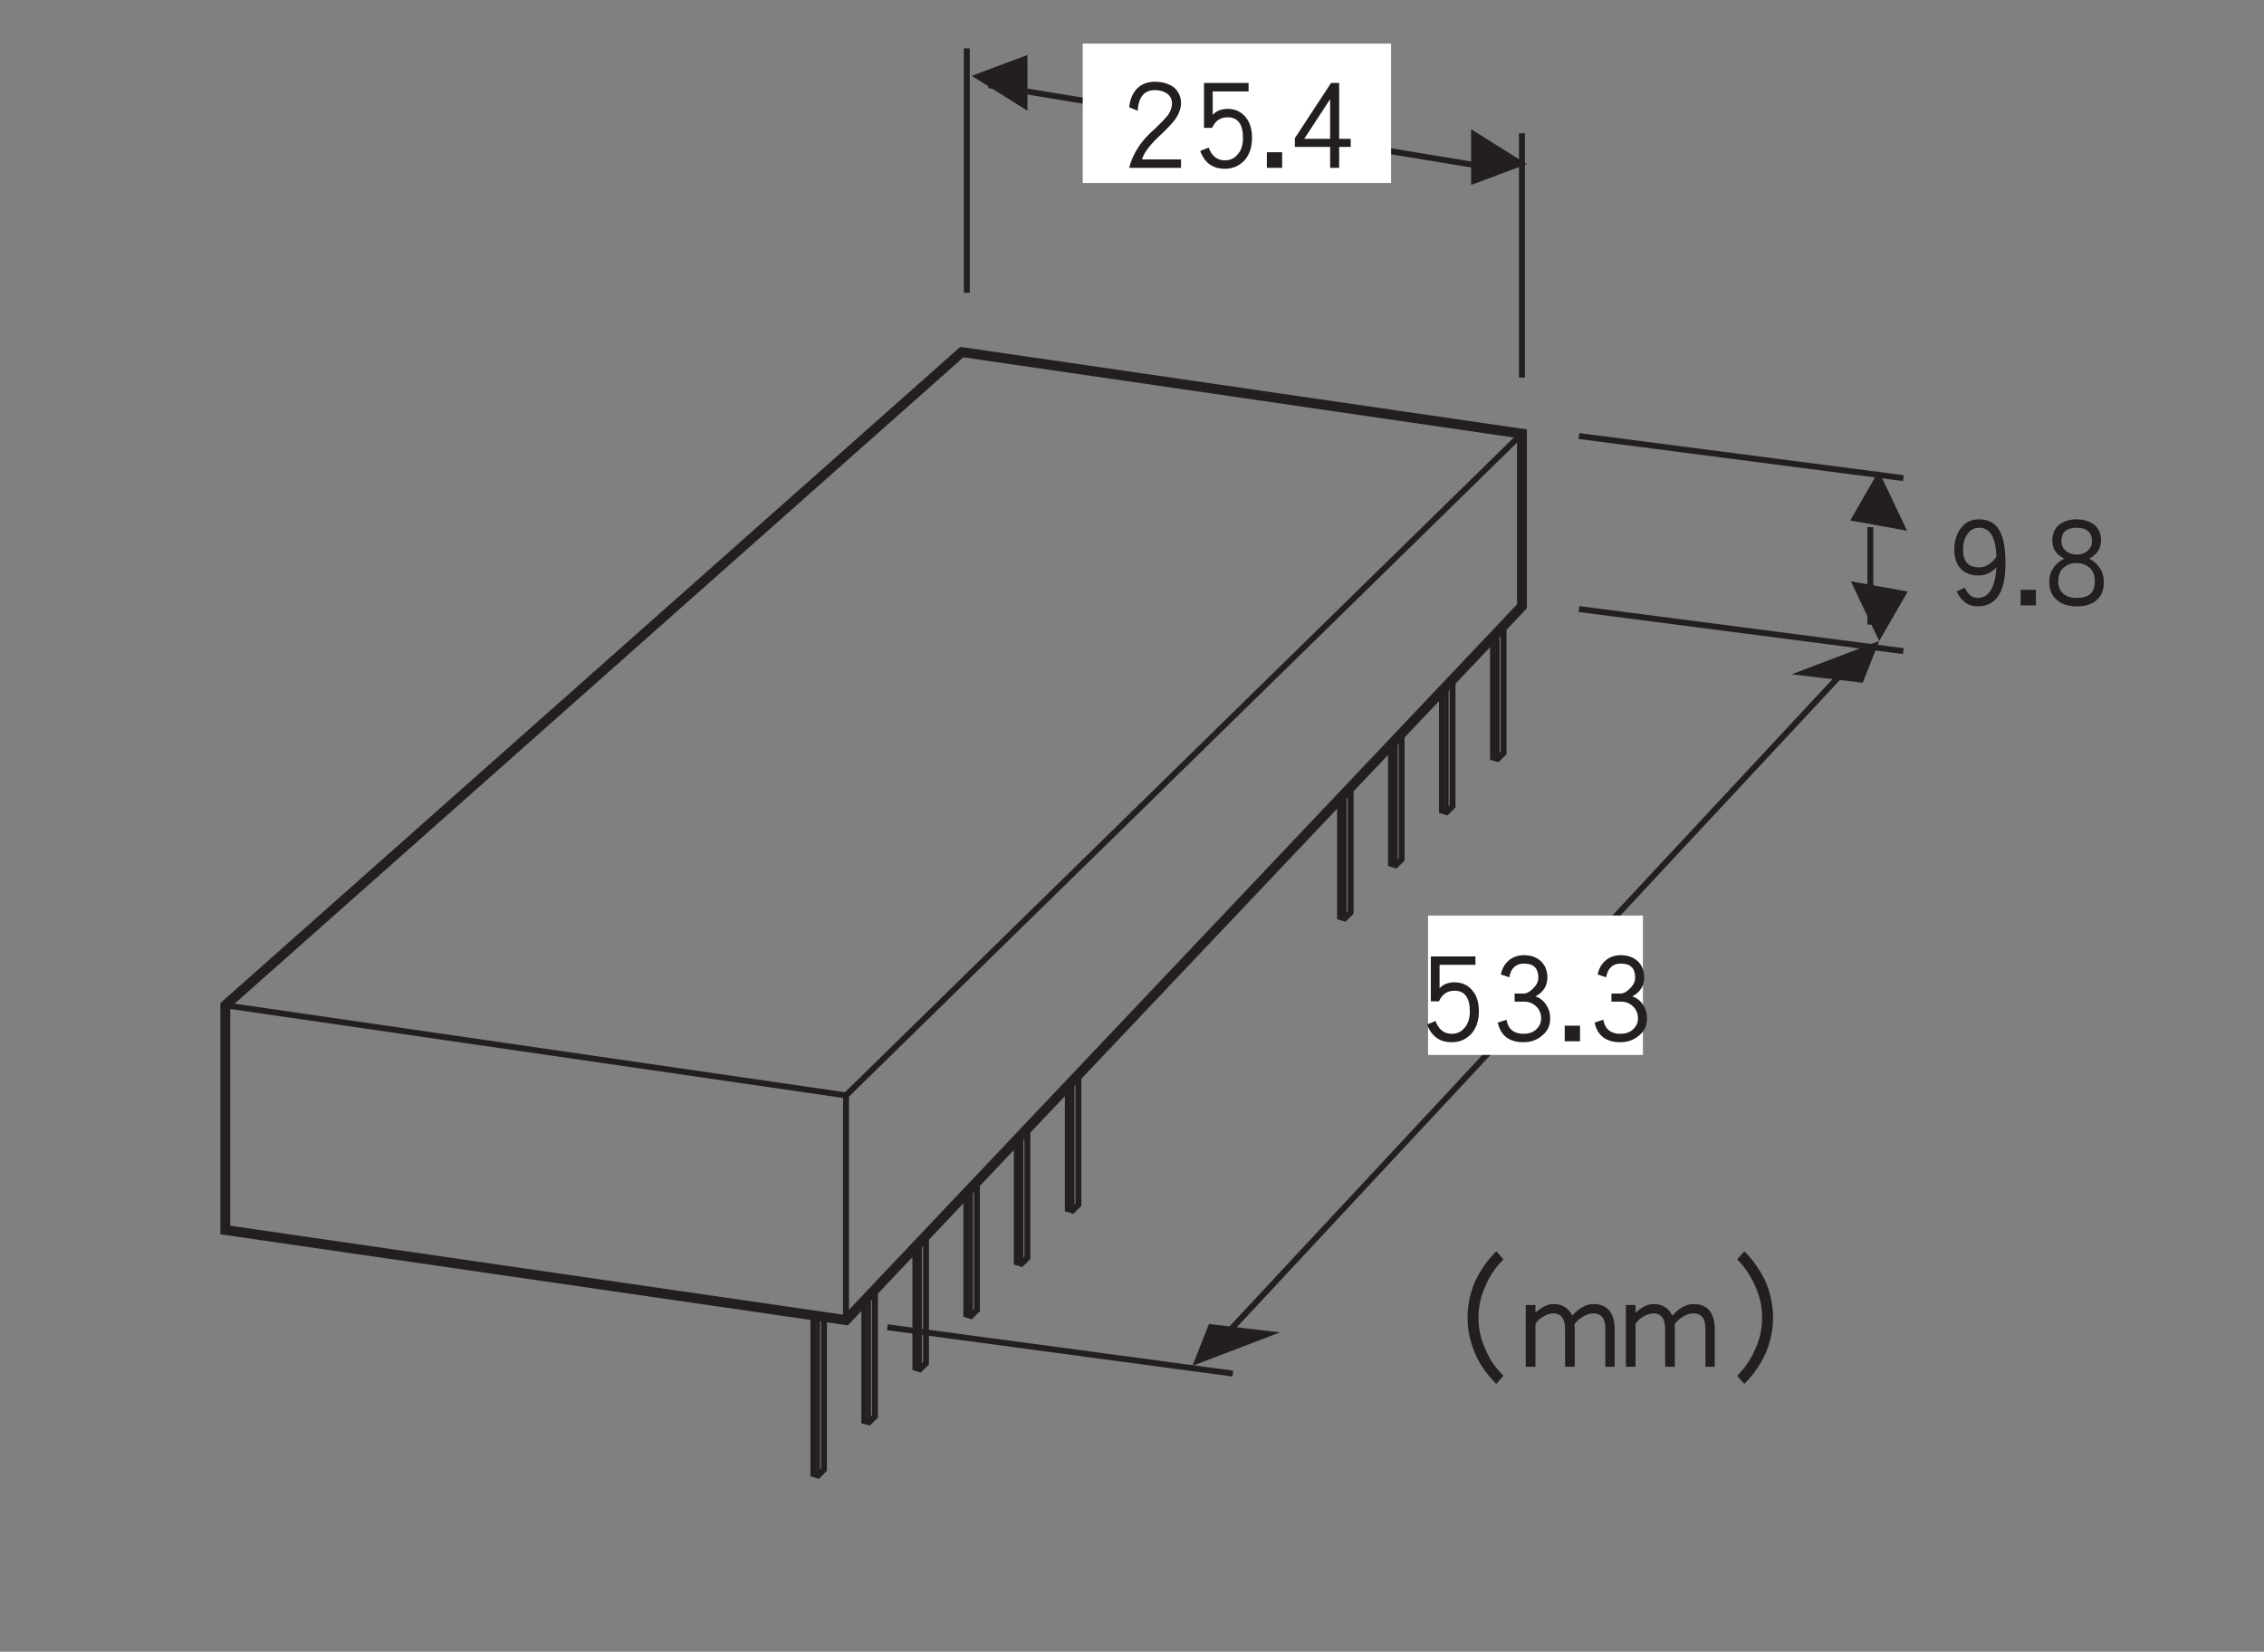 <?xml version="1.0" encoding="UTF-8"?>
<svg xmlns="http://www.w3.org/2000/svg" xmlns:xlink="http://www.w3.org/1999/xlink" width="113.38pt" height="82.71pt" viewBox="0 0 113.38 82.71" version="1.2">
<rect x="0" y="0" width="113.38" height="82.71" fill="#808080" stroke="none"/>
<defs>
<g>
<symbol overflow="visible" id="glyph0-0">
<path style="stroke:none;" d=""/>
</symbol>
<symbol overflow="visible" id="glyph0-1">
<path style="stroke:none;" d="M 3.078 -3.281 C 3.078 -3.609 2.953 -3.875 2.719 -4.078 C 2.484 -4.25 2.172 -4.359 1.766 -4.359 C 1.391 -4.359 1.094 -4.234 0.875 -4.016 C 0.656 -3.781 0.516 -3.469 0.484 -3.078 L 0.906 -2.906 C 0.953 -3.594 1.234 -3.938 1.766 -3.938 C 2.047 -3.938 2.266 -3.859 2.422 -3.734 C 2.562 -3.609 2.625 -3.453 2.625 -3.281 C 2.625 -3.078 2.562 -2.891 2.438 -2.703 C 2.312 -2.547 2.109 -2.328 1.797 -2.031 C 1.422 -1.703 1.156 -1.406 0.969 -1.125 C 0.75 -0.797 0.578 -0.438 0.484 -0.047 L 3.078 -0.047 L 3.078 -0.469 L 1.125 -0.469 C 1.219 -0.812 1.547 -1.234 2.094 -1.734 C 2.406 -2.031 2.641 -2.281 2.781 -2.469 C 2.969 -2.734 3.078 -3.016 3.078 -3.281 Z M 3.078 -3.281 "/>
</symbol>
<symbol overflow="visible" id="glyph0-2">
<path style="stroke:none;" d="M 3.078 -1.547 C 3.078 -1.984 2.969 -2.344 2.75 -2.594 C 2.531 -2.859 2.234 -3 1.859 -3 C 1.531 -3 1.281 -2.891 1.109 -2.703 L 1.109 -3.875 L 2.906 -3.875 L 2.906 -4.297 L 0.672 -4.297 L 0.672 -2.047 L 1.078 -2.047 C 1.234 -2.406 1.5 -2.578 1.859 -2.578 C 2.375 -2.578 2.625 -2.219 2.625 -1.547 C 2.625 -1.172 2.531 -0.906 2.344 -0.703 C 2.188 -0.516 1.969 -0.422 1.719 -0.422 C 1.328 -0.422 1.062 -0.641 0.906 -1.062 L 0.484 -0.891 C 0.703 -0.297 1.109 0 1.719 0 C 2.094 0 2.406 -0.125 2.672 -0.391 C 2.938 -0.672 3.078 -1.062 3.078 -1.547 Z M 3.078 -1.547 "/>
</symbol>
<symbol overflow="visible" id="glyph0-3">
<path style="stroke:none;" d="M 1.031 -0.047 L 1.031 -0.828 L 0.266 -0.828 L 0.266 -0.047 Z M 1.031 -0.047 "/>
</symbol>
<symbol overflow="visible" id="glyph0-4">
<path style="stroke:none;" d="M 3.172 -1.094 L 3.172 -1.5 L 2.594 -1.5 L 2.594 -4.297 L 2.188 -4.297 L 0.375 -1.531 L 0.375 -1.094 L 2.141 -1.094 L 2.141 -0.047 L 2.594 -0.047 L 2.594 -1.094 Z M 2.141 -1.5 L 0.844 -1.5 L 2.141 -3.484 Z M 2.141 -1.5 "/>
</symbol>
<symbol overflow="visible" id="glyph0-5">
<path style="stroke:none;" d="M 3.094 -1.188 C 3.094 -1.453 3.031 -1.672 2.891 -1.875 C 2.766 -2.078 2.578 -2.219 2.359 -2.297 C 2.75 -2.5 2.953 -2.828 2.953 -3.234 C 2.953 -3.578 2.844 -3.844 2.641 -4.047 C 2.422 -4.25 2.141 -4.359 1.781 -4.359 C 1.453 -4.359 1.188 -4.25 0.984 -4.062 C 0.797 -3.891 0.672 -3.656 0.625 -3.391 L 1.047 -3.25 C 1.125 -3.703 1.375 -3.938 1.781 -3.938 C 2.266 -3.938 2.5 -3.703 2.5 -3.234 C 2.5 -3.047 2.422 -2.875 2.25 -2.703 C 2.094 -2.531 1.922 -2.438 1.75 -2.438 L 1.312 -2.438 L 1.312 -2.031 L 1.812 -2.031 C 2.047 -2.031 2.25 -1.938 2.406 -1.781 C 2.562 -1.625 2.641 -1.422 2.641 -1.188 C 2.641 -0.984 2.562 -0.797 2.391 -0.641 C 2.219 -0.484 2.016 -0.422 1.75 -0.422 C 1.281 -0.422 0.984 -0.656 0.906 -1.125 L 0.469 -0.984 C 0.609 -0.328 1.047 0 1.75 0 C 2.125 0 2.438 -0.109 2.703 -0.344 C 2.969 -0.562 3.094 -0.844 3.094 -1.188 Z M 3.094 -1.188 "/>
</symbol>
<symbol overflow="visible" id="glyph0-6">
<path style="stroke:none;" d="M 3.062 -2.141 C 3.062 -2.812 2.984 -3.328 2.828 -3.672 C 2.625 -4.125 2.25 -4.359 1.75 -4.359 C 1.344 -4.359 1.031 -4.203 0.812 -3.891 C 0.609 -3.609 0.5 -3.266 0.5 -2.844 C 0.5 -2.438 0.609 -2.109 0.828 -1.875 C 1.047 -1.656 1.344 -1.547 1.703 -1.547 C 2.047 -1.547 2.344 -1.672 2.609 -1.953 C 2.547 -0.938 2.234 -0.422 1.672 -0.422 C 1.391 -0.422 1.172 -0.594 1.031 -0.938 L 0.625 -0.75 C 0.703 -0.547 0.828 -0.375 0.984 -0.25 C 1.172 -0.078 1.406 0 1.672 0 C 2.594 0 3.062 -0.719 3.062 -2.141 Z M 2.609 -2.484 C 2.359 -2.125 2.062 -1.953 1.75 -1.953 C 1.203 -1.953 0.938 -2.25 0.938 -2.844 C 0.938 -3.172 1.016 -3.438 1.172 -3.641 C 1.312 -3.828 1.5 -3.938 1.75 -3.938 C 2.297 -3.938 2.578 -3.453 2.609 -2.484 Z M 2.609 -2.484 "/>
</symbol>
<symbol overflow="visible" id="glyph0-7">
<path style="stroke:none;" d="M 3.141 -1.219 C 3.141 -1.734 2.891 -2.125 2.406 -2.391 C 2.797 -2.594 3 -2.891 3 -3.297 C 3 -3.625 2.891 -3.891 2.672 -4.078 C 2.438 -4.25 2.156 -4.359 1.781 -4.359 C 1.406 -4.359 1.109 -4.25 0.891 -4.078 C 0.672 -3.891 0.562 -3.625 0.562 -3.297 C 0.562 -2.891 0.75 -2.594 1.156 -2.391 C 0.656 -2.125 0.406 -1.734 0.406 -1.219 C 0.406 -0.844 0.531 -0.547 0.781 -0.328 C 1.016 -0.109 1.359 0 1.797 0 C 2.219 0 2.562 -0.109 2.797 -0.328 C 3.031 -0.531 3.141 -0.828 3.141 -1.219 Z M 2.547 -3.266 C 2.547 -3.062 2.469 -2.906 2.328 -2.781 C 2.188 -2.656 2 -2.594 1.781 -2.594 C 1.562 -2.594 1.391 -2.656 1.234 -2.781 C 1.094 -2.906 1.016 -3.062 1.016 -3.266 C 1.016 -3.703 1.266 -3.938 1.781 -3.938 C 2.281 -3.938 2.547 -3.703 2.547 -3.266 Z M 2.688 -1.234 C 2.688 -0.688 2.391 -0.422 1.797 -0.422 C 1.469 -0.422 1.234 -0.5 1.078 -0.672 C 0.938 -0.812 0.859 -1 0.859 -1.234 C 0.859 -1.547 0.938 -1.766 1.109 -1.922 C 1.281 -2.078 1.5 -2.172 1.766 -2.172 C 2.047 -2.172 2.266 -2.078 2.438 -1.922 C 2.609 -1.766 2.688 -1.547 2.688 -1.234 Z M 2.688 -1.234 "/>
</symbol>
<symbol overflow="visible" id="glyph1-0">
<path style="stroke:none;" d=""/>
</symbol>
<symbol overflow="visible" id="glyph1-1">
<path style="stroke:none;" d="M 6.125 0.391 C 5.734 0 5.422 -0.438 5.219 -0.953 C 4.984 -1.453 4.875 -1.984 4.875 -2.516 C 4.875 -3.062 4.984 -3.578 5.219 -4.094 C 5.422 -4.594 5.734 -5.047 6.125 -5.438 L 5.766 -5.844 C 5.312 -5.391 4.969 -4.891 4.703 -4.328 C 4.453 -3.734 4.328 -3.141 4.328 -2.516 C 4.328 -1.906 4.453 -1.312 4.703 -0.734 C 4.953 -0.156 5.312 0.344 5.766 0.797 Z M 6.125 0.391 "/>
</symbol>
<symbol overflow="visible" id="glyph1-2">
<path style="stroke:none;" d="M 4.734 -0.062 L 4.734 -1.953 C 4.734 -2.312 4.656 -2.609 4.5 -2.828 C 4.328 -3.078 4.047 -3.203 3.672 -3.203 C 3.297 -3.203 2.953 -3 2.609 -2.625 C 2.422 -3 2.109 -3.203 1.672 -3.203 C 1.375 -3.203 1.078 -3.047 0.766 -2.766 L 0.766 -3.156 L 0.281 -3.156 L 0.281 -0.062 L 0.766 -0.062 L 0.766 -2.203 C 0.859 -2.359 0.984 -2.484 1.172 -2.578 C 1.344 -2.688 1.5 -2.734 1.672 -2.734 C 2.047 -2.734 2.25 -2.469 2.25 -1.953 L 2.25 -0.062 L 2.734 -0.062 L 2.734 -1.953 C 2.734 -2.016 2.734 -2.109 2.719 -2.188 C 2.828 -2.344 2.969 -2.469 3.156 -2.578 C 3.328 -2.688 3.516 -2.734 3.672 -2.734 C 4.062 -2.734 4.266 -2.484 4.266 -1.969 L 4.266 -0.062 Z M 4.734 -0.062 "/>
</symbol>
<symbol overflow="visible" id="glyph1-3">
<path style="stroke:none;" d="M 2.641 -2.516 C 2.641 -3.141 2.516 -3.734 2.266 -4.328 C 2 -4.891 1.656 -5.391 1.203 -5.844 L 0.844 -5.438 C 1.234 -5.047 1.531 -4.594 1.75 -4.094 C 1.984 -3.578 2.094 -3.062 2.094 -2.516 C 2.094 -1.984 1.984 -1.453 1.75 -0.953 C 1.531 -0.438 1.234 0 0.844 0.391 L 1.203 0.797 C 1.656 0.344 2 -0.156 2.266 -0.734 C 2.516 -1.312 2.641 -1.906 2.641 -2.516 Z M 2.641 -2.516 "/>
</symbol>
</g>
</defs>
<g id="surface1">
<path style="fill:none;stroke-width:3;stroke-linecap:butt;stroke-linejoin:miter;stroke:rgb(13.73%,12.16%,12.549%);stroke-opacity:1;stroke-miterlimit:4;" d="M 611.45 147.374 L 936.617 496.343 " transform="matrix(0.099,0,0,-0.099,0,82.341)"/>
<path style="fill:none;stroke-width:3;stroke-linecap:butt;stroke-linejoin:miter;stroke:rgb(13.73%,12.16%,12.549%);stroke-opacity:1;stroke-miterlimit:4;" d="M 489.066 807.252 L 489.066 683.65 " transform="matrix(0.099,0,0,-0.099,0,82.341)"/>
<path style="fill:none;stroke-width:3;stroke-linecap:butt;stroke-linejoin:miter;stroke:rgb(13.73%,12.16%,12.549%);stroke-opacity:1;stroke-miterlimit:4;" d="M 769.89 764.323 L 769.89 640.722 " transform="matrix(0.099,0,0,-0.099,0,82.341)"/>
<path style="fill:none;stroke-width:3;stroke-linecap:butt;stroke-linejoin:miter;stroke:rgb(13.73%,12.16%,12.549%);stroke-opacity:1;stroke-miterlimit:4;" d="M 500.103 788.635 L 759.286 746.06 " transform="matrix(0.099,0,0,-0.099,0,82.341)"/>
<path style=" stroke:none;fill-rule:nonzero;fill:rgb(13.73%,12.16%,12.549%);fill-opacity:1;" d="M 76.461 8.219 L 73.672 6.469 L 73.672 9.262 L 76.461 8.219 "/>
<path style=" stroke:none;fill-rule:nonzero;fill:rgb(13.73%,12.16%,12.549%);fill-opacity:1;" d="M 48.66 3.797 L 51.453 5.543 L 51.453 2.754 L 48.66 3.797 "/>
<path style=" stroke:none;fill-rule:nonzero;fill:rgb(13.73%,12.16%,12.549%);fill-opacity:1;" d="M 93.285 34.188 L 94.109 32.098 L 89.723 33.766 L 93.285 34.188 "/>
<path style=" stroke:none;fill-rule:nonzero;fill:rgb(13.73%,12.16%,12.549%);fill-opacity:1;" d="M 95.504 26.574 L 94.086 23.586 L 92.656 26.062 L 95.504 26.574 "/>
<path style=" stroke:none;fill-rule:nonzero;fill:rgb(13.73%,12.16%,12.549%);fill-opacity:1;" d="M 60.543 66.297 L 59.719 68.391 L 64.102 66.719 L 60.543 66.297 "/>
<path style="fill:none;stroke-width:3;stroke-linecap:butt;stroke-linejoin:miter;stroke:rgb(13.73%,12.16%,12.549%);stroke-opacity:1;stroke-miterlimit:4;" d="M 946.122 515.784 L 946.122 565.115 " transform="matrix(0.099,0,0,-0.099,0,82.341)"/>
<path style=" stroke:none;fill-rule:nonzero;fill:rgb(13.73%,12.16%,12.549%);fill-opacity:1;" d="M 92.691 29.109 L 94.109 32.098 L 95.539 29.621 L 92.691 29.109 "/>
<path style="fill:none;stroke-width:3;stroke-linecap:butt;stroke-linejoin:miter;stroke:rgb(13.73%,12.16%,12.549%);stroke-opacity:1;stroke-miterlimit:4;" d="M 798.719 611.186 L 962.814 589.898 " transform="matrix(0.099,0,0,-0.099,0,82.341)"/>
<path style="fill:none;stroke-width:3;stroke-linecap:butt;stroke-linejoin:miter;stroke:rgb(13.73%,12.16%,12.549%);stroke-opacity:1;stroke-miterlimit:4;" d="M 798.719 523.679 L 962.814 502.391 " transform="matrix(0.099,0,0,-0.099,0,82.341)"/>
<path style="fill:none;stroke-width:3;stroke-linecap:butt;stroke-linejoin:miter;stroke:rgb(13.73%,12.16%,12.549%);stroke-opacity:1;stroke-miterlimit:4;" d="M 448.887 160.414 L 623.626 136.966 " transform="matrix(0.099,0,0,-0.099,0,82.341)"/>
<path style=" stroke:none;fill-rule:nonzero;fill:rgb(100%,100%,100%);fill-opacity:1;" d="M 54.223 9.164 L 69.664 9.164 L 69.664 2.184 L 54.223 2.184 Z M 54.223 9.164 "/>
<g style="fill:rgb(13.73%,12.16%,12.549%);fill-opacity:1;">
  <use xlink:href="#glyph0-1" x="56.067" y="8.451"/>
  <use xlink:href="#glyph0-2" x="59.623" y="8.451"/>
  <use xlink:href="#glyph0-3" x="63.178" y="8.451"/>
  <use xlink:href="#glyph0-4" x="64.471" y="8.451"/>
</g>
<path style=" stroke:none;fill-rule:nonzero;fill:rgb(100%,100%,100%);fill-opacity:1;" d="M 71.516 52.824 L 82.277 52.824 L 82.277 45.844 L 71.516 45.844 Z M 71.516 52.824 "/>
<g style="fill:rgb(13.73%,12.16%,12.549%);fill-opacity:1;">
  <use xlink:href="#glyph0-2" x="70.984" y="52.188"/>
  <use xlink:href="#glyph0-5" x="74.539" y="52.188"/>
  <use xlink:href="#glyph0-3" x="78.095" y="52.188"/>
  <use xlink:href="#glyph0-5" x="79.388" y="52.188"/>
</g>
<g style="fill:rgb(13.73%,12.16%,12.549%);fill-opacity:1;">
  <use xlink:href="#glyph0-6" x="97.37" y="30.363"/>
  <use xlink:href="#glyph0-3" x="100.926" y="30.363"/>
  <use xlink:href="#glyph0-7" x="102.218" y="30.363"/>
</g>
<g style="fill:rgb(13.73%,12.16%,12.549%);fill-opacity:1;">
  <use xlink:href="#glyph1-1" x="69.166" y="68.501"/>
  <use xlink:href="#glyph1-2" x="76.128" y="68.501"/>
  <use xlink:href="#glyph1-2" x="81.141" y="68.501"/>
  <use xlink:href="#glyph1-3" x="86.153" y="68.501"/>
</g>
<path style="fill:none;stroke-width:3;stroke-linecap:butt;stroke-linejoin:miter;stroke:rgb(13.73%,12.16%,12.549%);stroke-opacity:1;stroke-miterlimit:4;" d="M 113.979 323.253 L 427.952 277.692 L 427.952 164.027 " transform="matrix(0.099,0,0,-0.099,0,82.341)"/>
<path style="fill:none;stroke-width:2;stroke-linecap:butt;stroke-linejoin:miter;stroke:rgb(13.73%,12.16%,12.549%);stroke-opacity:1;stroke-miterlimit:4;" d="M 413.813 166.148 L 413.813 85.436 " transform="matrix(0.099,0,0,-0.099,0,82.341)"/>
<path style="fill:none;stroke-width:3;stroke-linecap:butt;stroke-linejoin:miter;stroke:rgb(13.73%,12.16%,12.549%);stroke-opacity:1;stroke-miterlimit:4;" d="M 411.456 166.345 L 411.456 86.143 L 413.813 85.436 L 416.798 88.421 L 416.798 165.638 " transform="matrix(0.099,0,0,-0.099,0,82.341)"/>
<path style="fill:none;stroke-width:2;stroke-linecap:butt;stroke-linejoin:miter;stroke:rgb(13.73%,12.16%,12.549%);stroke-opacity:1;stroke-miterlimit:4;" d="M 439.617 176.124 L 439.617 112.34 " transform="matrix(0.099,0,0,-0.099,0,82.341)"/>
<path style="fill:none;stroke-width:3;stroke-linecap:butt;stroke-linejoin:miter;stroke:rgb(13.73%,12.16%,12.549%);stroke-opacity:1;stroke-miterlimit:4;" d="M 437.222 173.571 L 437.222 113.008 L 439.617 112.34 L 442.602 115.325 L 442.602 179.306 " transform="matrix(0.099,0,0,-0.099,0,82.341)"/>
<path style="fill:none;stroke-width:2;stroke-linecap:butt;stroke-linejoin:miter;stroke:rgb(13.73%,12.16%,12.549%);stroke-opacity:1;stroke-miterlimit:4;" d="M 465.383 202.95 L 465.383 139.205 " transform="matrix(0.099,0,0,-0.099,0,82.341)"/>
<path style="fill:none;stroke-width:3;stroke-linecap:butt;stroke-linejoin:miter;stroke:rgb(13.73%,12.16%,12.549%);stroke-opacity:1;stroke-miterlimit:4;" d="M 463.026 200.397 L 463.026 139.912 L 465.383 139.205 L 468.407 142.19 L 468.407 206.131 " transform="matrix(0.099,0,0,-0.099,0,82.341)"/>
<path style="fill:none;stroke-width:2;stroke-linecap:butt;stroke-linejoin:miter;stroke:rgb(13.73%,12.16%,12.549%);stroke-opacity:1;stroke-miterlimit:4;" d="M 491.187 229.776 L 491.187 166.109 " transform="matrix(0.099,0,0,-0.099,0,82.341)"/>
<path style="fill:none;stroke-width:3;stroke-linecap:butt;stroke-linejoin:miter;stroke:rgb(13.73%,12.16%,12.549%);stroke-opacity:1;stroke-miterlimit:4;" d="M 488.83 227.262 L 488.83 166.816 L 491.187 166.109 L 494.172 169.094 L 494.172 232.996 " transform="matrix(0.099,0,0,-0.099,0,82.341)"/>
<path style="fill:none;stroke-width:2;stroke-linecap:butt;stroke-linejoin:miter;stroke:rgb(13.73%,12.16%,12.549%);stroke-opacity:1;stroke-miterlimit:4;" d="M 516.716 256.287 L 516.716 192.542 " transform="matrix(0.099,0,0,-0.099,0,82.341)"/>
<path style="fill:none;stroke-width:3;stroke-linecap:butt;stroke-linejoin:miter;stroke:rgb(13.73%,12.16%,12.549%);stroke-opacity:1;stroke-miterlimit:4;" d="M 514.36 253.734 L 514.36 193.249 L 516.716 192.542 L 519.701 195.527 L 519.701 259.468 " transform="matrix(0.099,0,0,-0.099,0,82.341)"/>
<path style="fill:none;stroke-width:2;stroke-linecap:butt;stroke-linejoin:miter;stroke:rgb(13.73%,12.16%,12.549%);stroke-opacity:1;stroke-miterlimit:4;" d="M 542.521 283.113 L 542.521 219.446 " transform="matrix(0.099,0,0,-0.099,0,82.341)"/>
<path style="fill:none;stroke-width:3;stroke-linecap:butt;stroke-linejoin:miter;stroke:rgb(13.73%,12.16%,12.549%);stroke-opacity:1;stroke-miterlimit:4;" d="M 540.164 280.56 L 540.164 220.153 L 542.521 219.446 L 545.506 222.431 L 545.506 286.294 " transform="matrix(0.099,0,0,-0.099,0,82.341)"/>
<path style="fill:none;stroke-width:2;stroke-linecap:butt;stroke-linejoin:miter;stroke:rgb(13.73%,12.16%,12.549%);stroke-opacity:1;stroke-miterlimit:4;" d="M 680.223 431.144 L 680.223 367.203 " transform="matrix(0.099,0,0,-0.099,0,82.341)"/>
<path style="fill:none;stroke-width:3;stroke-linecap:butt;stroke-linejoin:miter;stroke:rgb(13.73%,12.16%,12.549%);stroke-opacity:1;stroke-miterlimit:4;" d="M 677.866 428.473 L 677.866 367.91 L 680.223 367.203 L 683.208 370.188 L 683.208 434.168 " transform="matrix(0.099,0,0,-0.099,0,82.341)"/>
<path style="fill:none;stroke-width:2;stroke-linecap:butt;stroke-linejoin:miter;stroke:rgb(13.73%,12.16%,12.549%);stroke-opacity:1;stroke-miterlimit:4;" d="M 706.027 457.891 L 706.027 394.107 " transform="matrix(0.099,0,0,-0.099,0,82.341)"/>
<path style="fill:none;stroke-width:3;stroke-linecap:butt;stroke-linejoin:miter;stroke:rgb(13.73%,12.16%,12.549%);stroke-opacity:1;stroke-miterlimit:4;" d="M 703.631 455.338 L 703.631 394.814 L 706.027 394.107 L 709.012 397.053 L 709.012 461.073 " transform="matrix(0.099,0,0,-0.099,0,82.341)"/>
<path style="fill:none;stroke-width:2;stroke-linecap:butt;stroke-linejoin:miter;stroke:rgb(13.73%,12.16%,12.549%);stroke-opacity:1;stroke-miterlimit:4;" d="M 731.792 484.717 L 731.792 420.972 " transform="matrix(0.099,0,0,-0.099,0,82.341)"/>
<path style="fill:none;stroke-width:3;stroke-linecap:butt;stroke-linejoin:miter;stroke:rgb(13.73%,12.16%,12.549%);stroke-opacity:1;stroke-miterlimit:4;" d="M 729.436 482.164 L 729.436 421.679 L 731.792 420.972 L 734.777 423.957 L 734.777 487.898 " transform="matrix(0.099,0,0,-0.099,0,82.341)"/>
<path style="fill:none;stroke-width:2;stroke-linecap:butt;stroke-linejoin:miter;stroke:rgb(13.73%,12.16%,12.549%);stroke-opacity:1;stroke-miterlimit:4;" d="M 757.597 511.542 L 757.597 447.876 " transform="matrix(0.099,0,0,-0.099,0,82.341)"/>
<path style="fill:none;stroke-width:3;stroke-linecap:butt;stroke-linejoin:miter;stroke:rgb(13.73%,12.16%,12.549%);stroke-opacity:1;stroke-miterlimit:4;" d="M 755.24 508.989 L 755.24 448.583 L 757.597 447.876 L 760.582 450.861 L 760.582 514.724 " transform="matrix(0.099,0,0,-0.099,0,82.341)"/>
<path style="fill:none;stroke-width:5;stroke-linecap:butt;stroke-linejoin:miter;stroke:rgb(13.73%,12.16%,12.549%);stroke-opacity:1;stroke-miterlimit:4;" d="M 427.952 164.027 L 113.979 209.588 L 113.979 323.253 L 486.552 653.643 L 769.89 612.364 L 769.89 525.053 Z M 427.952 164.027 " transform="matrix(0.099,0,0,-0.099,0,82.341)"/>
<path style="fill:none;stroke-width:3;stroke-linecap:butt;stroke-linejoin:miter;stroke:rgb(13.73%,12.16%,12.549%);stroke-opacity:1;stroke-miterlimit:4;" d="M 427.952 277.692 L 769.89 612.364 " transform="matrix(0.099,0,0,-0.099,0,82.341)"/>
</g>
</svg>
